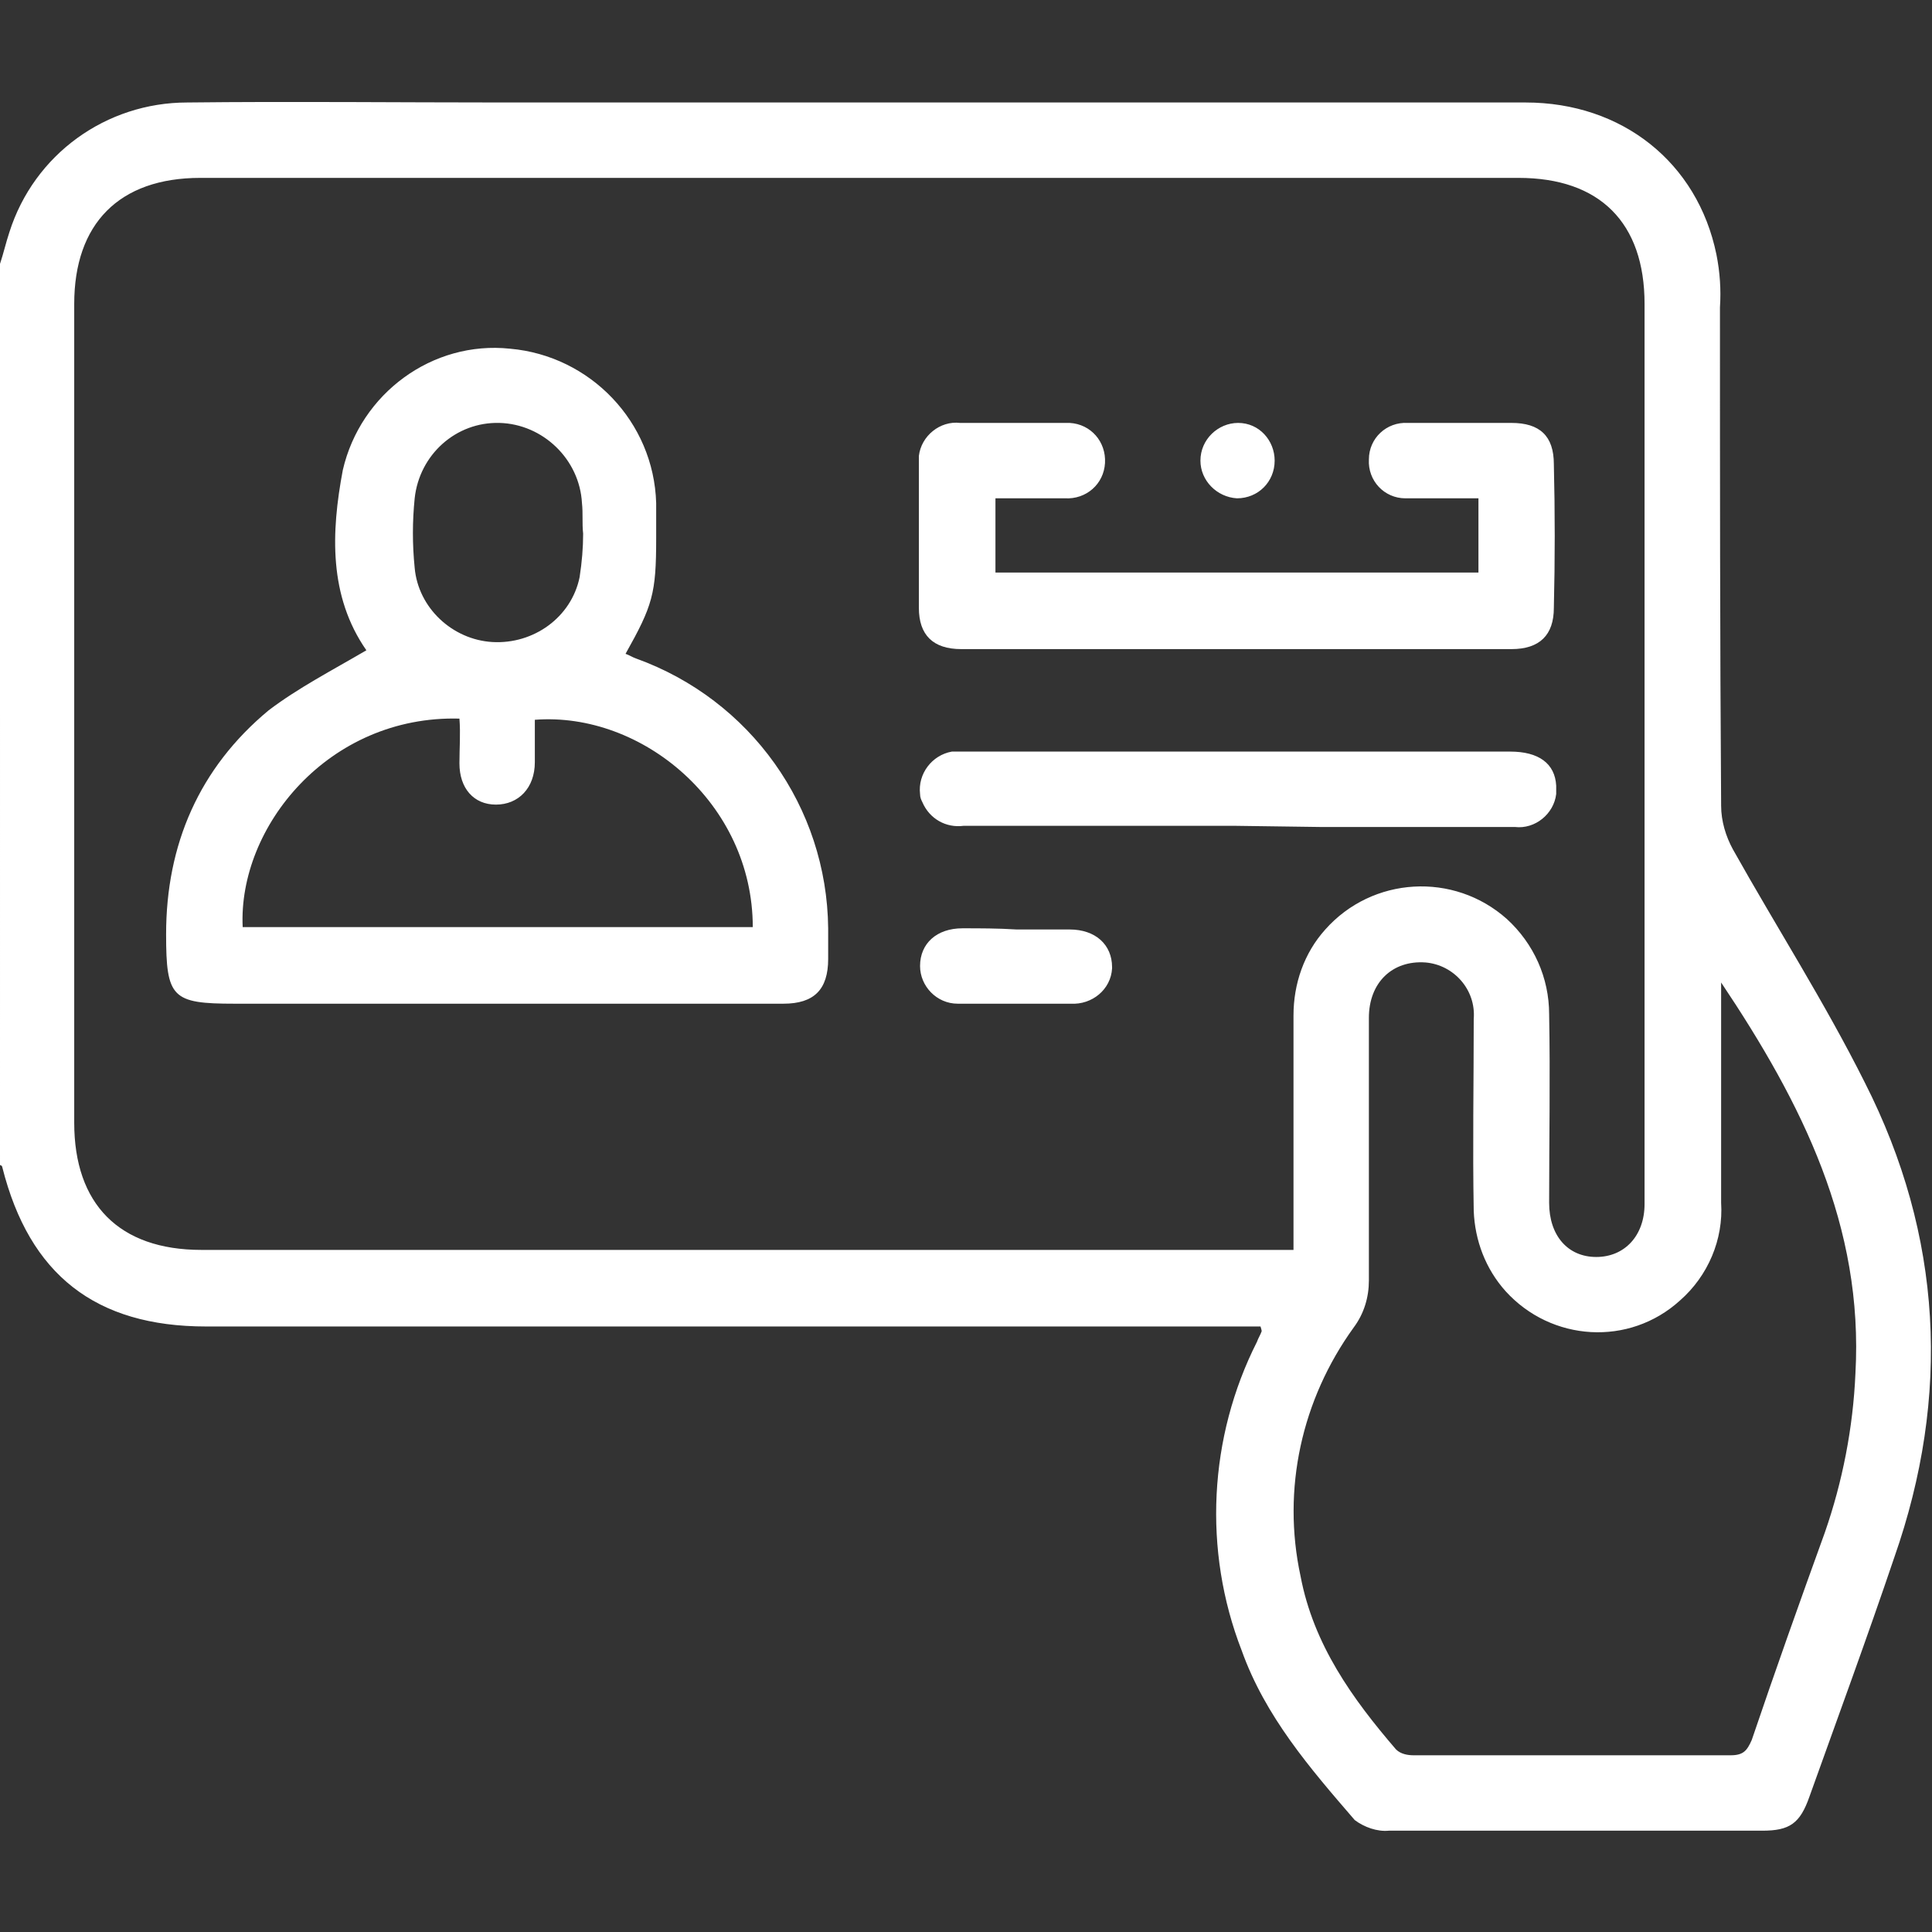 <?xml version="1.0" encoding="utf-8"?>
<!-- Generator: Adobe Illustrator 27.0.0, SVG Export Plug-In . SVG Version: 6.00 Build 0)  -->
<svg version="1.1" id="レイヤー_1" xmlns="http://www.w3.org/2000/svg" xmlns:xlink="http://www.w3.org/1999/xlink" x="0px"
	 y="0px" viewBox="0 0 164 164" style="enable-background:new 0 0 164 164;" xml:space="preserve">
<rect x="0" y="0" width="164" height="164" fill="#333333" stroke="none"/>
<style type="text/css">
	.st0{fill:#FFFFFF;}
</style>
<path id="パス_24" class="st0" d="M0,22.4c0.3-0.9,0.5-1.8,0.8-2.7c2.1-6.6,8.2-11,15.1-11c8.9-0.1,17.8,0,26.7,0
	c29,0,57.9,0,86.9,0c8.2,0,14.6,5.1,16.2,12.9c0.3,1.5,0.4,3,0.3,4.5c0,14.1,0,28.2,0.1,42.3c0,1.3,0.4,2.6,1,3.7
	c3.7,6.6,7.8,13,11.2,19.8c6.6,13,7.3,26.6,2.5,40.3c-2.3,6.8-4.8,13.6-7.2,20.3c-0.8,2.3-1.7,2.9-4,2.9c-10.6,0-21.1,0-31.7,0
	c-1,0.1-2.1-0.3-2.9-0.9c-3.8-4.4-7.6-8.8-9.6-14.4c-3.3-8.5-2.8-18.1,1.3-26.2c0.1-0.3,0.3-0.6,0.4-0.9c0,0,0-0.1-0.1-0.4H17.5
	c-9.4,0-15-4.4-17.3-13.5c0-0.1-0.1-0.2-0.2-0.2L0,22.4 M109.8,106v-1.9c0-6,0-12,0-17.9c0-2.7,0.9-5.3,2.7-7.3
	c4-4.5,10.9-4.9,15.4-0.9c2.3,2.1,3.6,5,3.6,8.1c0.1,5.3,0,10.7,0,16c0,2.8,1.6,4.6,4,4.6s4.1-1.8,4.1-4.5c0-0.3,0-0.5,0-0.8
	c0-25.2,0-50.4,0-75.6c0-6.9-3.8-10.7-10.7-10.7c-37.3,0-74.6,0-111.9,0c-6.9,0-10.7,3.9-10.7,10.7c0,23.2,0,46.3,0,69.5
	c0,6.9,3.8,10.8,10.8,10.8H109.8z M146.1,83.4v2c0,5.6,0,11.1,0,16.7c0.2,3.1-1.1,6.2-3.5,8.3c-4.3,3.9-10.9,3.5-14.8-0.8
	c-1.7-1.9-2.6-4.3-2.7-6.8c-0.1-5.4,0-10.9,0-16.3c0.2-2.5-1.7-4.6-4.1-4.8c0,0,0,0,0,0c-2.8-0.2-4.8,1.7-4.8,4.7
	c0,7.4,0,14.8,0,22.3c0,1.4-0.4,2.8-1.3,4c-4.4,6.1-6.1,13.7-4.5,21.1c1.1,5.8,4.4,10.4,8.1,14.7c0.4,0.4,1,0.5,1.5,0.5
	c9,0,17.9,0,26.9,0c1.1,0,1.4-0.4,1.8-1.3c2-5.9,4.1-11.8,6.2-17.6c1.5-4.3,2.4-8.9,2.6-13.5C158.2,104.1,153,93.7,146.1,83.4
	 M31.1,55.2c-3.2-4.6-3-10-2-15.3c1.5-6.5,7.6-11,14.2-10.3c6.8,0.6,12.2,6.2,12.4,13.1c0,1,0,2,0,3c0,4.7-0.3,5.7-2.6,9.8
	c0.3,0.1,0.6,0.3,0.9,0.4c9.7,3.5,16.2,12.6,16.3,22.9c0,0.9,0,1.7,0,2.6c0,2.6-1.2,3.8-3.8,3.8c-9.3,0-18.7,0-28,0H19.9
	c-5.3,0-5.8-0.5-5.8-5.9c0-7.6,2.8-14.1,8.7-19C25.3,58.4,28.2,56.9,31.1,55.2 M39,61c-11.1-0.3-18.8,9.2-18.4,17.7h43.3
	c0-10.5-9.4-18.3-18.5-17.6c0,1.2,0,2.4,0,3.6c0,2.2-1.4,3.6-3.3,3.6c-1.9,0-3.1-1.4-3.1-3.5C39,63.5,39.1,62.3,39,61 M49.5,45.3
	L49.5,45.3c-0.1-0.9,0-1.7-0.1-2.6c-0.2-3.7-3.3-6.7-7-6.8c-3.7-0.1-6.8,2.7-7.2,6.4c-0.2,2-0.2,3.9,0,5.9c0.3,3.4,3.2,6.1,6.6,6.3
	c3.5,0.2,6.7-2.1,7.4-5.5C49.4,47.7,49.5,46.5,49.5,45.3 M90.4,42.3c1.8,0.1,3.3-1.2,3.4-3c0.1-1.8-1.2-3.3-3-3.4
	c-0.2,0-0.3,0-0.5,0c-2.9,0-5.9,0-8.8,0c-1.7-0.2-3.3,1.1-3.5,2.8c0,0.2,0,0.5,0,0.7c0,4.1,0,8.1,0,12.2c0,2.3,1.2,3.5,3.6,3.5
	c15.6,0,31.2,0,46.7,0c2.4,0,3.6-1.2,3.6-3.5c0.1-4.1,0.1-8.1,0-12.2c0-2.4-1.2-3.5-3.6-3.5c-2.8,0-5.7,0-8.5,0c-0.1,0-0.2,0-0.3,0
	c-1.8-0.1-3.3,1.3-3.3,3.1c-0.1,1.8,1.3,3.3,3.1,3.3c0.1,0,0.2,0,0.4,0c2,0,3.9,0,5.8,0v6.3h-41v-6.3C86.6,42.3,88.5,42.3,90.4,42.3
	 M112.1,70.2c5.5,0,11,0,16.5,0c1.7,0.2,3.3-1.1,3.5-2.8c0-0.2,0-0.4,0-0.7c-0.1-1.9-1.5-2.9-3.9-2.9c-15.4,0-30.7,0-46.1,0
	c-0.4,0-0.9,0-1.3,0c-1.7,0.3-2.9,1.9-2.7,3.6c0,0.3,0.1,0.5,0.2,0.7c0.6,1.4,2,2.2,3.5,2c7.7,0,15.4,0,23,0L112.1,70.2 M81.7,78.8
	c-2.2,0-3.6,1.3-3.6,3.2c0,1.7,1.4,3.2,3.2,3.2c0.1,0,0.2,0,0.3,0c3.1,0,6.2,0,9.3,0c1.8,0.1,3.4-1.2,3.5-3c0,0,0-0.1,0-0.1
	c0-1.9-1.4-3.2-3.6-3.2c-1.5,0-3,0-4.5,0C84.7,78.8,83.2,78.8,81.7,78.8 M101.9,39.1c0,1.7,1.4,3.1,3.1,3.2c1.8,0,3.2-1.4,3.2-3.2
	c0-1.7-1.3-3.2-3.1-3.2C103.4,35.9,101.9,37.3,101.9,39.1"/>
</svg>
